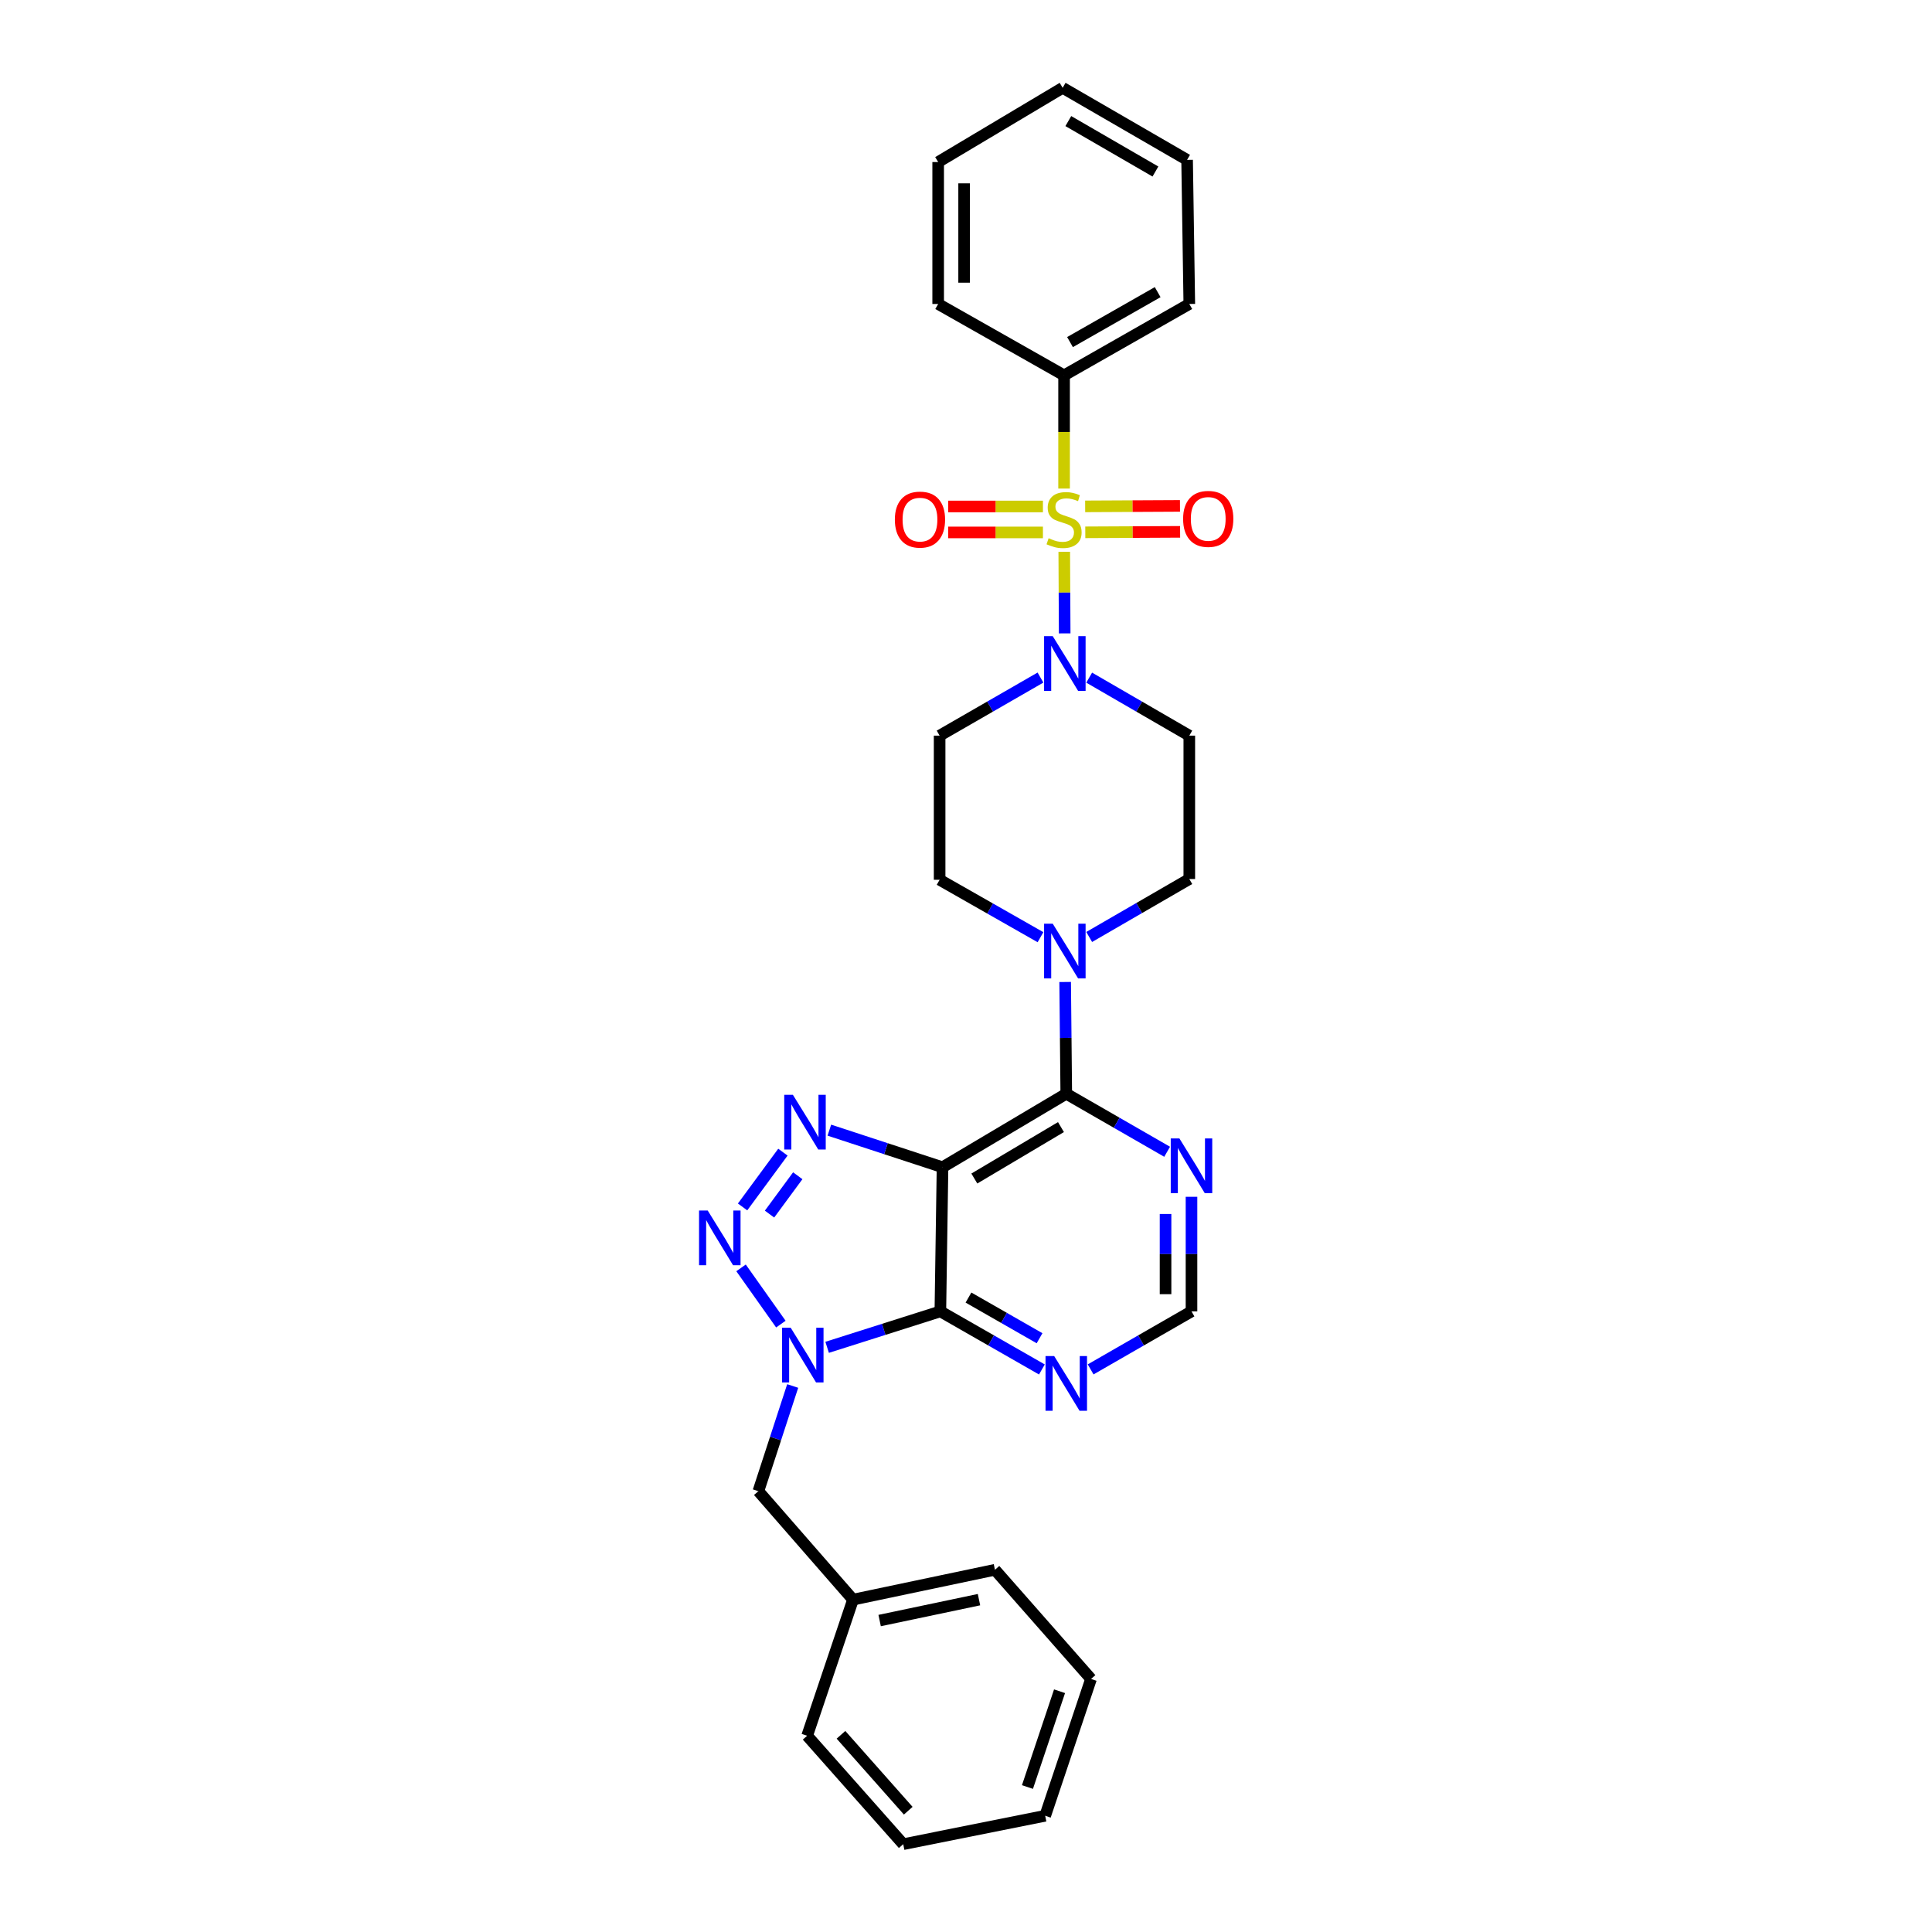 <?xml version='1.0' encoding='iso-8859-1'?>
<svg version='1.1' baseProfile='full'
              xmlns='http://www.w3.org/2000/svg'
                      xmlns:rdkit='http://www.rdkit.org/xml'
                      xmlns:xlink='http://www.w3.org/1999/xlink'
                  xml:space='preserve'
width='1000px' height='1000px' viewBox='0 0 1000 1000'>
<!-- END OF HEADER -->
<rect style='opacity:1.0;fill:#FFFFFF;stroke:none' width='1000' height='1000' x='0' y='0'> </rect>
<path class='bond-6' d='M 550.855,285.61 L 550.967,306.726' style='fill:none;fill-rule:evenodd;stroke:#CCCC00;stroke-width:6px;stroke-linecap:butt;stroke-linejoin:miter;stroke-opacity:1' />
<path class='bond-6' d='M 550.967,306.726 L 551.079,327.842' style='fill:none;fill-rule:evenodd;stroke:#0000FF;stroke-width:6px;stroke-linecap:butt;stroke-linejoin:miter;stroke-opacity:1' />
<path class='bond-10' d='M 561.745,275.527 L 586.283,275.404' style='fill:none;fill-rule:evenodd;stroke:#CCCC00;stroke-width:6px;stroke-linecap:butt;stroke-linejoin:miter;stroke-opacity:1' />
<path class='bond-10' d='M 586.283,275.404 L 610.82,275.281' style='fill:none;fill-rule:evenodd;stroke:#FF0000;stroke-width:6px;stroke-linecap:butt;stroke-linejoin:miter;stroke-opacity:1' />
<path class='bond-10' d='M 561.678,262.095 L 586.216,261.973' style='fill:none;fill-rule:evenodd;stroke:#CCCC00;stroke-width:6px;stroke-linecap:butt;stroke-linejoin:miter;stroke-opacity:1' />
<path class='bond-10' d='M 586.216,261.973 L 610.753,261.85' style='fill:none;fill-rule:evenodd;stroke:#FF0000;stroke-width:6px;stroke-linecap:butt;stroke-linejoin:miter;stroke-opacity:1' />
<path class='bond-11' d='M 539.821,262.15 L 515.295,262.15' style='fill:none;fill-rule:evenodd;stroke:#CCCC00;stroke-width:6px;stroke-linecap:butt;stroke-linejoin:miter;stroke-opacity:1' />
<path class='bond-11' d='M 515.295,262.15 L 490.768,262.15' style='fill:none;fill-rule:evenodd;stroke:#FF0000;stroke-width:6px;stroke-linecap:butt;stroke-linejoin:miter;stroke-opacity:1' />
<path class='bond-11' d='M 539.821,275.581 L 515.295,275.581' style='fill:none;fill-rule:evenodd;stroke:#CCCC00;stroke-width:6px;stroke-linecap:butt;stroke-linejoin:miter;stroke-opacity:1' />
<path class='bond-11' d='M 515.295,275.581 L 490.768,275.581' style='fill:none;fill-rule:evenodd;stroke:#FF0000;stroke-width:6px;stroke-linecap:butt;stroke-linejoin:miter;stroke-opacity:1' />
<path class='bond-14' d='M 550.766,252.881 L 550.766,223.578' style='fill:none;fill-rule:evenodd;stroke:#CCCC00;stroke-width:6px;stroke-linecap:butt;stroke-linejoin:miter;stroke-opacity:1' />
<path class='bond-14' d='M 550.766,223.578 L 550.766,194.276' style='fill:none;fill-rule:evenodd;stroke:#000000;stroke-width:6px;stroke-linecap:butt;stroke-linejoin:miter;stroke-opacity:1' />
<path class='bond-0' d='M 487.847,604.162 L 551.9,566.12' style='fill:none;fill-rule:evenodd;stroke:#000000;stroke-width:6px;stroke-linecap:butt;stroke-linejoin:miter;stroke-opacity:1' />
<path class='bond-0' d='M 504.314,610.004 L 549.151,583.375' style='fill:none;fill-rule:evenodd;stroke:#000000;stroke-width:6px;stroke-linecap:butt;stroke-linejoin:miter;stroke-opacity:1' />
<path class='bond-2' d='M 487.847,604.162 L 486.728,678.766' style='fill:none;fill-rule:evenodd;stroke:#000000;stroke-width:6px;stroke-linecap:butt;stroke-linejoin:miter;stroke-opacity:1' />
<path class='bond-4' d='M 487.847,604.162 L 458.56,594.562' style='fill:none;fill-rule:evenodd;stroke:#000000;stroke-width:6px;stroke-linecap:butt;stroke-linejoin:miter;stroke-opacity:1' />
<path class='bond-4' d='M 458.56,594.562 L 429.273,584.962' style='fill:none;fill-rule:evenodd;stroke:#0000FF;stroke-width:6px;stroke-linecap:butt;stroke-linejoin:miter;stroke-opacity:1' />
<path class='bond-1' d='M 428.126,697.373 L 457.427,688.07' style='fill:none;fill-rule:evenodd;stroke:#0000FF;stroke-width:6px;stroke-linecap:butt;stroke-linejoin:miter;stroke-opacity:1' />
<path class='bond-1' d='M 457.427,688.07 L 486.728,678.766' style='fill:none;fill-rule:evenodd;stroke:#000000;stroke-width:6px;stroke-linecap:butt;stroke-linejoin:miter;stroke-opacity:1' />
<path class='bond-15' d='M 410.295,717.389 L 401.415,744.61' style='fill:none;fill-rule:evenodd;stroke:#0000FF;stroke-width:6px;stroke-linecap:butt;stroke-linejoin:miter;stroke-opacity:1' />
<path class='bond-15' d='M 401.415,744.61 L 392.535,771.832' style='fill:none;fill-rule:evenodd;stroke:#000000;stroke-width:6px;stroke-linecap:butt;stroke-linejoin:miter;stroke-opacity:1' />
<path class='bond-33' d='M 404.175,685.358 L 383.563,656.252' style='fill:none;fill-rule:evenodd;stroke:#0000FF;stroke-width:6px;stroke-linecap:butt;stroke-linejoin:miter;stroke-opacity:1' />
<path class='bond-32' d='M 486.728,678.766 L 513.005,693.801' style='fill:none;fill-rule:evenodd;stroke:#000000;stroke-width:6px;stroke-linecap:butt;stroke-linejoin:miter;stroke-opacity:1' />
<path class='bond-32' d='M 513.005,693.801 L 539.283,708.835' style='fill:none;fill-rule:evenodd;stroke:#0000FF;stroke-width:6px;stroke-linecap:butt;stroke-linejoin:miter;stroke-opacity:1' />
<path class='bond-32' d='M 501.281,671.618 L 519.676,682.142' style='fill:none;fill-rule:evenodd;stroke:#000000;stroke-width:6px;stroke-linecap:butt;stroke-linejoin:miter;stroke-opacity:1' />
<path class='bond-32' d='M 519.676,682.142 L 538.07,692.666' style='fill:none;fill-rule:evenodd;stroke:#0000FF;stroke-width:6px;stroke-linecap:butt;stroke-linejoin:miter;stroke-opacity:1' />
<path class='bond-3' d='M 384.36,624.706 L 405.233,596.35' style='fill:none;fill-rule:evenodd;stroke:#0000FF;stroke-width:6px;stroke-linecap:butt;stroke-linejoin:miter;stroke-opacity:1' />
<path class='bond-3' d='M 398.307,628.415 L 412.919,608.566' style='fill:none;fill-rule:evenodd;stroke:#0000FF;stroke-width:6px;stroke-linecap:butt;stroke-linejoin:miter;stroke-opacity:1' />
<path class='bond-5' d='M 551.9,566.12 L 551.611,537.198' style='fill:none;fill-rule:evenodd;stroke:#000000;stroke-width:6px;stroke-linecap:butt;stroke-linejoin:miter;stroke-opacity:1' />
<path class='bond-5' d='M 551.611,537.198 L 551.322,508.276' style='fill:none;fill-rule:evenodd;stroke:#0000FF;stroke-width:6px;stroke-linecap:butt;stroke-linejoin:miter;stroke-opacity:1' />
<path class='bond-9' d='M 551.9,566.12 L 578.003,581.137' style='fill:none;fill-rule:evenodd;stroke:#000000;stroke-width:6px;stroke-linecap:butt;stroke-linejoin:miter;stroke-opacity:1' />
<path class='bond-9' d='M 578.003,581.137 L 604.106,596.154' style='fill:none;fill-rule:evenodd;stroke:#0000FF;stroke-width:6px;stroke-linecap:butt;stroke-linejoin:miter;stroke-opacity:1' />
<path class='bond-12' d='M 538.552,350.708 L 512.45,365.737' style='fill:none;fill-rule:evenodd;stroke:#0000FF;stroke-width:6px;stroke-linecap:butt;stroke-linejoin:miter;stroke-opacity:1' />
<path class='bond-12' d='M 512.45,365.737 L 486.347,380.765' style='fill:none;fill-rule:evenodd;stroke:#000000;stroke-width:6px;stroke-linecap:butt;stroke-linejoin:miter;stroke-opacity:1' />
<path class='bond-13' d='M 563.763,350.748 L 589.672,365.757' style='fill:none;fill-rule:evenodd;stroke:#0000FF;stroke-width:6px;stroke-linecap:butt;stroke-linejoin:miter;stroke-opacity:1' />
<path class='bond-13' d='M 589.672,365.757 L 615.581,380.765' style='fill:none;fill-rule:evenodd;stroke:#000000;stroke-width:6px;stroke-linecap:butt;stroke-linejoin:miter;stroke-opacity:1' />
<path class='bond-7' d='M 563.763,484.976 L 589.672,469.979' style='fill:none;fill-rule:evenodd;stroke:#0000FF;stroke-width:6px;stroke-linecap:butt;stroke-linejoin:miter;stroke-opacity:1' />
<path class='bond-7' d='M 589.672,469.979 L 615.581,454.982' style='fill:none;fill-rule:evenodd;stroke:#000000;stroke-width:6px;stroke-linecap:butt;stroke-linejoin:miter;stroke-opacity:1' />
<path class='bond-30' d='M 538.557,485.094 L 512.452,470.232' style='fill:none;fill-rule:evenodd;stroke:#0000FF;stroke-width:6px;stroke-linecap:butt;stroke-linejoin:miter;stroke-opacity:1' />
<path class='bond-30' d='M 512.452,470.232 L 486.347,455.37' style='fill:none;fill-rule:evenodd;stroke:#000000;stroke-width:6px;stroke-linecap:butt;stroke-linejoin:miter;stroke-opacity:1' />
<path class='bond-8' d='M 564.51,708.8 L 590.612,693.783' style='fill:none;fill-rule:evenodd;stroke:#0000FF;stroke-width:6px;stroke-linecap:butt;stroke-linejoin:miter;stroke-opacity:1' />
<path class='bond-8' d='M 590.612,693.783 L 616.715,678.766' style='fill:none;fill-rule:evenodd;stroke:#000000;stroke-width:6px;stroke-linecap:butt;stroke-linejoin:miter;stroke-opacity:1' />
<path class='bond-16' d='M 616.715,619.452 L 616.715,649.109' style='fill:none;fill-rule:evenodd;stroke:#0000FF;stroke-width:6px;stroke-linecap:butt;stroke-linejoin:miter;stroke-opacity:1' />
<path class='bond-16' d='M 616.715,649.109 L 616.715,678.766' style='fill:none;fill-rule:evenodd;stroke:#000000;stroke-width:6px;stroke-linecap:butt;stroke-linejoin:miter;stroke-opacity:1' />
<path class='bond-16' d='M 603.284,628.349 L 603.284,649.109' style='fill:none;fill-rule:evenodd;stroke:#0000FF;stroke-width:6px;stroke-linecap:butt;stroke-linejoin:miter;stroke-opacity:1' />
<path class='bond-16' d='M 603.284,649.109 L 603.284,669.869' style='fill:none;fill-rule:evenodd;stroke:#000000;stroke-width:6px;stroke-linecap:butt;stroke-linejoin:miter;stroke-opacity:1' />
<path class='bond-17' d='M 486.347,380.765 L 486.347,455.37' style='fill:none;fill-rule:evenodd;stroke:#000000;stroke-width:6px;stroke-linecap:butt;stroke-linejoin:miter;stroke-opacity:1' />
<path class='bond-18' d='M 615.581,380.765 L 615.581,454.982' style='fill:none;fill-rule:evenodd;stroke:#000000;stroke-width:6px;stroke-linecap:butt;stroke-linejoin:miter;stroke-opacity:1' />
<path class='bond-20' d='M 550.766,194.276 L 615.581,157.339' style='fill:none;fill-rule:evenodd;stroke:#000000;stroke-width:6px;stroke-linecap:butt;stroke-linejoin:miter;stroke-opacity:1' />
<path class='bond-20' d='M 553.838,177.066 L 599.208,151.21' style='fill:none;fill-rule:evenodd;stroke:#000000;stroke-width:6px;stroke-linecap:butt;stroke-linejoin:miter;stroke-opacity:1' />
<path class='bond-21' d='M 550.766,194.276 L 485.593,157.339' style='fill:none;fill-rule:evenodd;stroke:#000000;stroke-width:6px;stroke-linecap:butt;stroke-linejoin:miter;stroke-opacity:1' />
<path class='bond-19' d='M 392.535,771.832 L 441.516,827.968' style='fill:none;fill-rule:evenodd;stroke:#000000;stroke-width:6px;stroke-linecap:butt;stroke-linejoin:miter;stroke-opacity:1' />
<path class='bond-22' d='M 441.516,827.968 L 514.979,812.514' style='fill:none;fill-rule:evenodd;stroke:#000000;stroke-width:6px;stroke-linecap:butt;stroke-linejoin:miter;stroke-opacity:1' />
<path class='bond-22' d='M 455.3,838.794 L 506.724,827.976' style='fill:none;fill-rule:evenodd;stroke:#000000;stroke-width:6px;stroke-linecap:butt;stroke-linejoin:miter;stroke-opacity:1' />
<path class='bond-23' d='M 441.516,827.968 L 417.779,898.424' style='fill:none;fill-rule:evenodd;stroke:#000000;stroke-width:6px;stroke-linecap:butt;stroke-linejoin:miter;stroke-opacity:1' />
<path class='bond-25' d='M 615.581,157.339 L 614.439,82.749' style='fill:none;fill-rule:evenodd;stroke:#000000;stroke-width:6px;stroke-linecap:butt;stroke-linejoin:miter;stroke-opacity:1' />
<path class='bond-24' d='M 485.593,157.339 L 485.593,83.876' style='fill:none;fill-rule:evenodd;stroke:#000000;stroke-width:6px;stroke-linecap:butt;stroke-linejoin:miter;stroke-opacity:1' />
<path class='bond-24' d='M 499.025,146.32 L 499.025,94.896' style='fill:none;fill-rule:evenodd;stroke:#000000;stroke-width:6px;stroke-linecap:butt;stroke-linejoin:miter;stroke-opacity:1' />
<path class='bond-26' d='M 514.979,812.514 L 564.713,869.024' style='fill:none;fill-rule:evenodd;stroke:#000000;stroke-width:6px;stroke-linecap:butt;stroke-linejoin:miter;stroke-opacity:1' />
<path class='bond-27' d='M 417.779,898.424 L 467.513,954.545' style='fill:none;fill-rule:evenodd;stroke:#000000;stroke-width:6px;stroke-linecap:butt;stroke-linejoin:miter;stroke-opacity:1' />
<path class='bond-27' d='M 435.292,897.934 L 470.105,937.219' style='fill:none;fill-rule:evenodd;stroke:#000000;stroke-width:6px;stroke-linecap:butt;stroke-linejoin:miter;stroke-opacity:1' />
<path class='bond-29' d='M 485.593,83.876 L 550.027,45.455' style='fill:none;fill-rule:evenodd;stroke:#000000;stroke-width:6px;stroke-linecap:butt;stroke-linejoin:miter;stroke-opacity:1' />
<path class='bond-31' d='M 614.439,82.749 L 550.027,45.455' style='fill:none;fill-rule:evenodd;stroke:#000000;stroke-width:6px;stroke-linecap:butt;stroke-linejoin:miter;stroke-opacity:1' />
<path class='bond-31' d='M 598.047,88.779 L 552.959,62.672' style='fill:none;fill-rule:evenodd;stroke:#000000;stroke-width:6px;stroke-linecap:butt;stroke-linejoin:miter;stroke-opacity:1' />
<path class='bond-34' d='M 564.713,869.024 L 540.991,939.845' style='fill:none;fill-rule:evenodd;stroke:#000000;stroke-width:6px;stroke-linecap:butt;stroke-linejoin:miter;stroke-opacity:1' />
<path class='bond-34' d='M 548.418,875.381 L 531.813,924.956' style='fill:none;fill-rule:evenodd;stroke:#000000;stroke-width:6px;stroke-linecap:butt;stroke-linejoin:miter;stroke-opacity:1' />
<path class='bond-28' d='M 467.513,954.545 L 540.991,939.845' style='fill:none;fill-rule:evenodd;stroke:#000000;stroke-width:6px;stroke-linecap:butt;stroke-linejoin:miter;stroke-opacity:1' />
<path  class='atom-0' d='M 542.766 278.586
Q 543.086 278.706, 544.406 279.266
Q 545.726 279.826, 547.166 280.186
Q 548.646 280.506, 550.086 280.506
Q 552.766 280.506, 554.326 279.226
Q 555.886 277.906, 555.886 275.626
Q 555.886 274.066, 555.086 273.106
Q 554.326 272.146, 553.126 271.626
Q 551.926 271.106, 549.926 270.506
Q 547.406 269.746, 545.886 269.026
Q 544.406 268.306, 543.326 266.786
Q 542.286 265.266, 542.286 262.706
Q 542.286 259.146, 544.686 256.946
Q 547.126 254.746, 551.926 254.746
Q 555.206 254.746, 558.926 256.306
L 558.006 259.386
Q 554.606 257.986, 552.046 257.986
Q 549.286 257.986, 547.766 259.146
Q 546.246 260.266, 546.286 262.226
Q 546.286 263.746, 547.046 264.666
Q 547.846 265.586, 548.966 266.106
Q 550.126 266.626, 552.046 267.226
Q 554.606 268.026, 556.126 268.826
Q 557.646 269.626, 558.726 271.266
Q 559.846 272.866, 559.846 275.626
Q 559.846 279.546, 557.206 281.666
Q 554.606 283.746, 550.246 283.746
Q 547.726 283.746, 545.806 283.186
Q 543.926 282.666, 541.686 281.746
L 542.766 278.586
' fill='#CCCC00'/>
<path  class='atom-2' d='M 409.258 687.216
L 418.538 702.216
Q 419.458 703.696, 420.938 706.376
Q 422.418 709.056, 422.498 709.216
L 422.498 687.216
L 426.258 687.216
L 426.258 715.536
L 422.378 715.536
L 412.418 699.136
Q 411.258 697.216, 410.018 695.016
Q 408.818 692.816, 408.458 692.136
L 408.458 715.536
L 404.778 715.536
L 404.778 687.216
L 409.258 687.216
' fill='#0000FF'/>
<path  class='atom-4' d='M 366.307 626.565
L 375.587 641.565
Q 376.507 643.045, 377.987 645.725
Q 379.467 648.405, 379.547 648.565
L 379.547 626.565
L 383.307 626.565
L 383.307 654.885
L 379.427 654.885
L 369.467 638.485
Q 368.307 636.565, 367.067 634.365
Q 365.867 632.165, 365.507 631.485
L 365.507 654.885
L 361.827 654.885
L 361.827 626.565
L 366.307 626.565
' fill='#0000FF'/>
<path  class='atom-5' d='M 410.4 566.668
L 419.68 581.668
Q 420.6 583.148, 422.08 585.828
Q 423.56 588.508, 423.64 588.668
L 423.64 566.668
L 427.4 566.668
L 427.4 594.988
L 423.52 594.988
L 413.56 578.588
Q 412.4 576.668, 411.16 574.468
Q 409.96 572.268, 409.6 571.588
L 409.6 594.988
L 405.92 594.988
L 405.92 566.668
L 410.4 566.668
' fill='#0000FF'/>
<path  class='atom-7' d='M 544.902 329.288
L 554.182 344.288
Q 555.102 345.768, 556.582 348.448
Q 558.062 351.128, 558.142 351.288
L 558.142 329.288
L 561.902 329.288
L 561.902 357.608
L 558.022 357.608
L 548.062 341.208
Q 546.902 339.288, 545.662 337.088
Q 544.462 334.888, 544.102 334.208
L 544.102 357.608
L 540.422 357.608
L 540.422 329.288
L 544.902 329.288
' fill='#0000FF'/>
<path  class='atom-8' d='M 544.902 478.109
L 554.182 493.109
Q 555.102 494.589, 556.582 497.269
Q 558.062 499.949, 558.142 500.109
L 558.142 478.109
L 561.902 478.109
L 561.902 506.429
L 558.022 506.429
L 548.062 490.029
Q 546.902 488.109, 545.662 485.909
Q 544.462 483.709, 544.102 483.029
L 544.102 506.429
L 540.422 506.429
L 540.422 478.109
L 544.902 478.109
' fill='#0000FF'/>
<path  class='atom-9' d='M 545.64 701.894
L 554.92 716.894
Q 555.84 718.374, 557.32 721.054
Q 558.8 723.734, 558.88 723.894
L 558.88 701.894
L 562.64 701.894
L 562.64 730.214
L 558.76 730.214
L 548.8 713.814
Q 547.64 711.894, 546.4 709.694
Q 545.2 707.494, 544.84 706.814
L 544.84 730.214
L 541.16 730.214
L 541.16 701.894
L 545.64 701.894
' fill='#0000FF'/>
<path  class='atom-10' d='M 610.455 589.248
L 619.735 604.248
Q 620.655 605.728, 622.135 608.408
Q 623.615 611.088, 623.695 611.248
L 623.695 589.248
L 627.455 589.248
L 627.455 617.568
L 623.575 617.568
L 613.615 601.168
Q 612.455 599.248, 611.215 597.048
Q 610.015 594.848, 609.655 594.168
L 609.655 617.568
L 605.975 617.568
L 605.975 589.248
L 610.455 589.248
' fill='#0000FF'/>
<path  class='atom-11' d='M 612.378 268.573
Q 612.378 261.773, 615.738 257.973
Q 619.098 254.173, 625.378 254.173
Q 631.658 254.173, 635.018 257.973
Q 638.378 261.773, 638.378 268.573
Q 638.378 275.453, 634.978 279.373
Q 631.578 283.253, 625.378 283.253
Q 619.138 283.253, 615.738 279.373
Q 612.378 275.493, 612.378 268.573
M 625.378 280.053
Q 629.698 280.053, 632.018 277.173
Q 634.378 274.253, 634.378 268.573
Q 634.378 263.013, 632.018 260.213
Q 629.698 257.373, 625.378 257.373
Q 621.058 257.373, 618.698 260.173
Q 616.378 262.973, 616.378 268.573
Q 616.378 274.293, 618.698 277.173
Q 621.058 280.053, 625.378 280.053
' fill='#FF0000'/>
<path  class='atom-12' d='M 463.176 268.946
Q 463.176 262.146, 466.536 258.346
Q 469.896 254.546, 476.176 254.546
Q 482.456 254.546, 485.816 258.346
Q 489.176 262.146, 489.176 268.946
Q 489.176 275.826, 485.776 279.746
Q 482.376 283.626, 476.176 283.626
Q 469.936 283.626, 466.536 279.746
Q 463.176 275.866, 463.176 268.946
M 476.176 280.426
Q 480.496 280.426, 482.816 277.546
Q 485.176 274.626, 485.176 268.946
Q 485.176 263.386, 482.816 260.586
Q 480.496 257.746, 476.176 257.746
Q 471.856 257.746, 469.496 260.546
Q 467.176 263.346, 467.176 268.946
Q 467.176 274.666, 469.496 277.546
Q 471.856 280.426, 476.176 280.426
' fill='#FF0000'/>
</svg>
